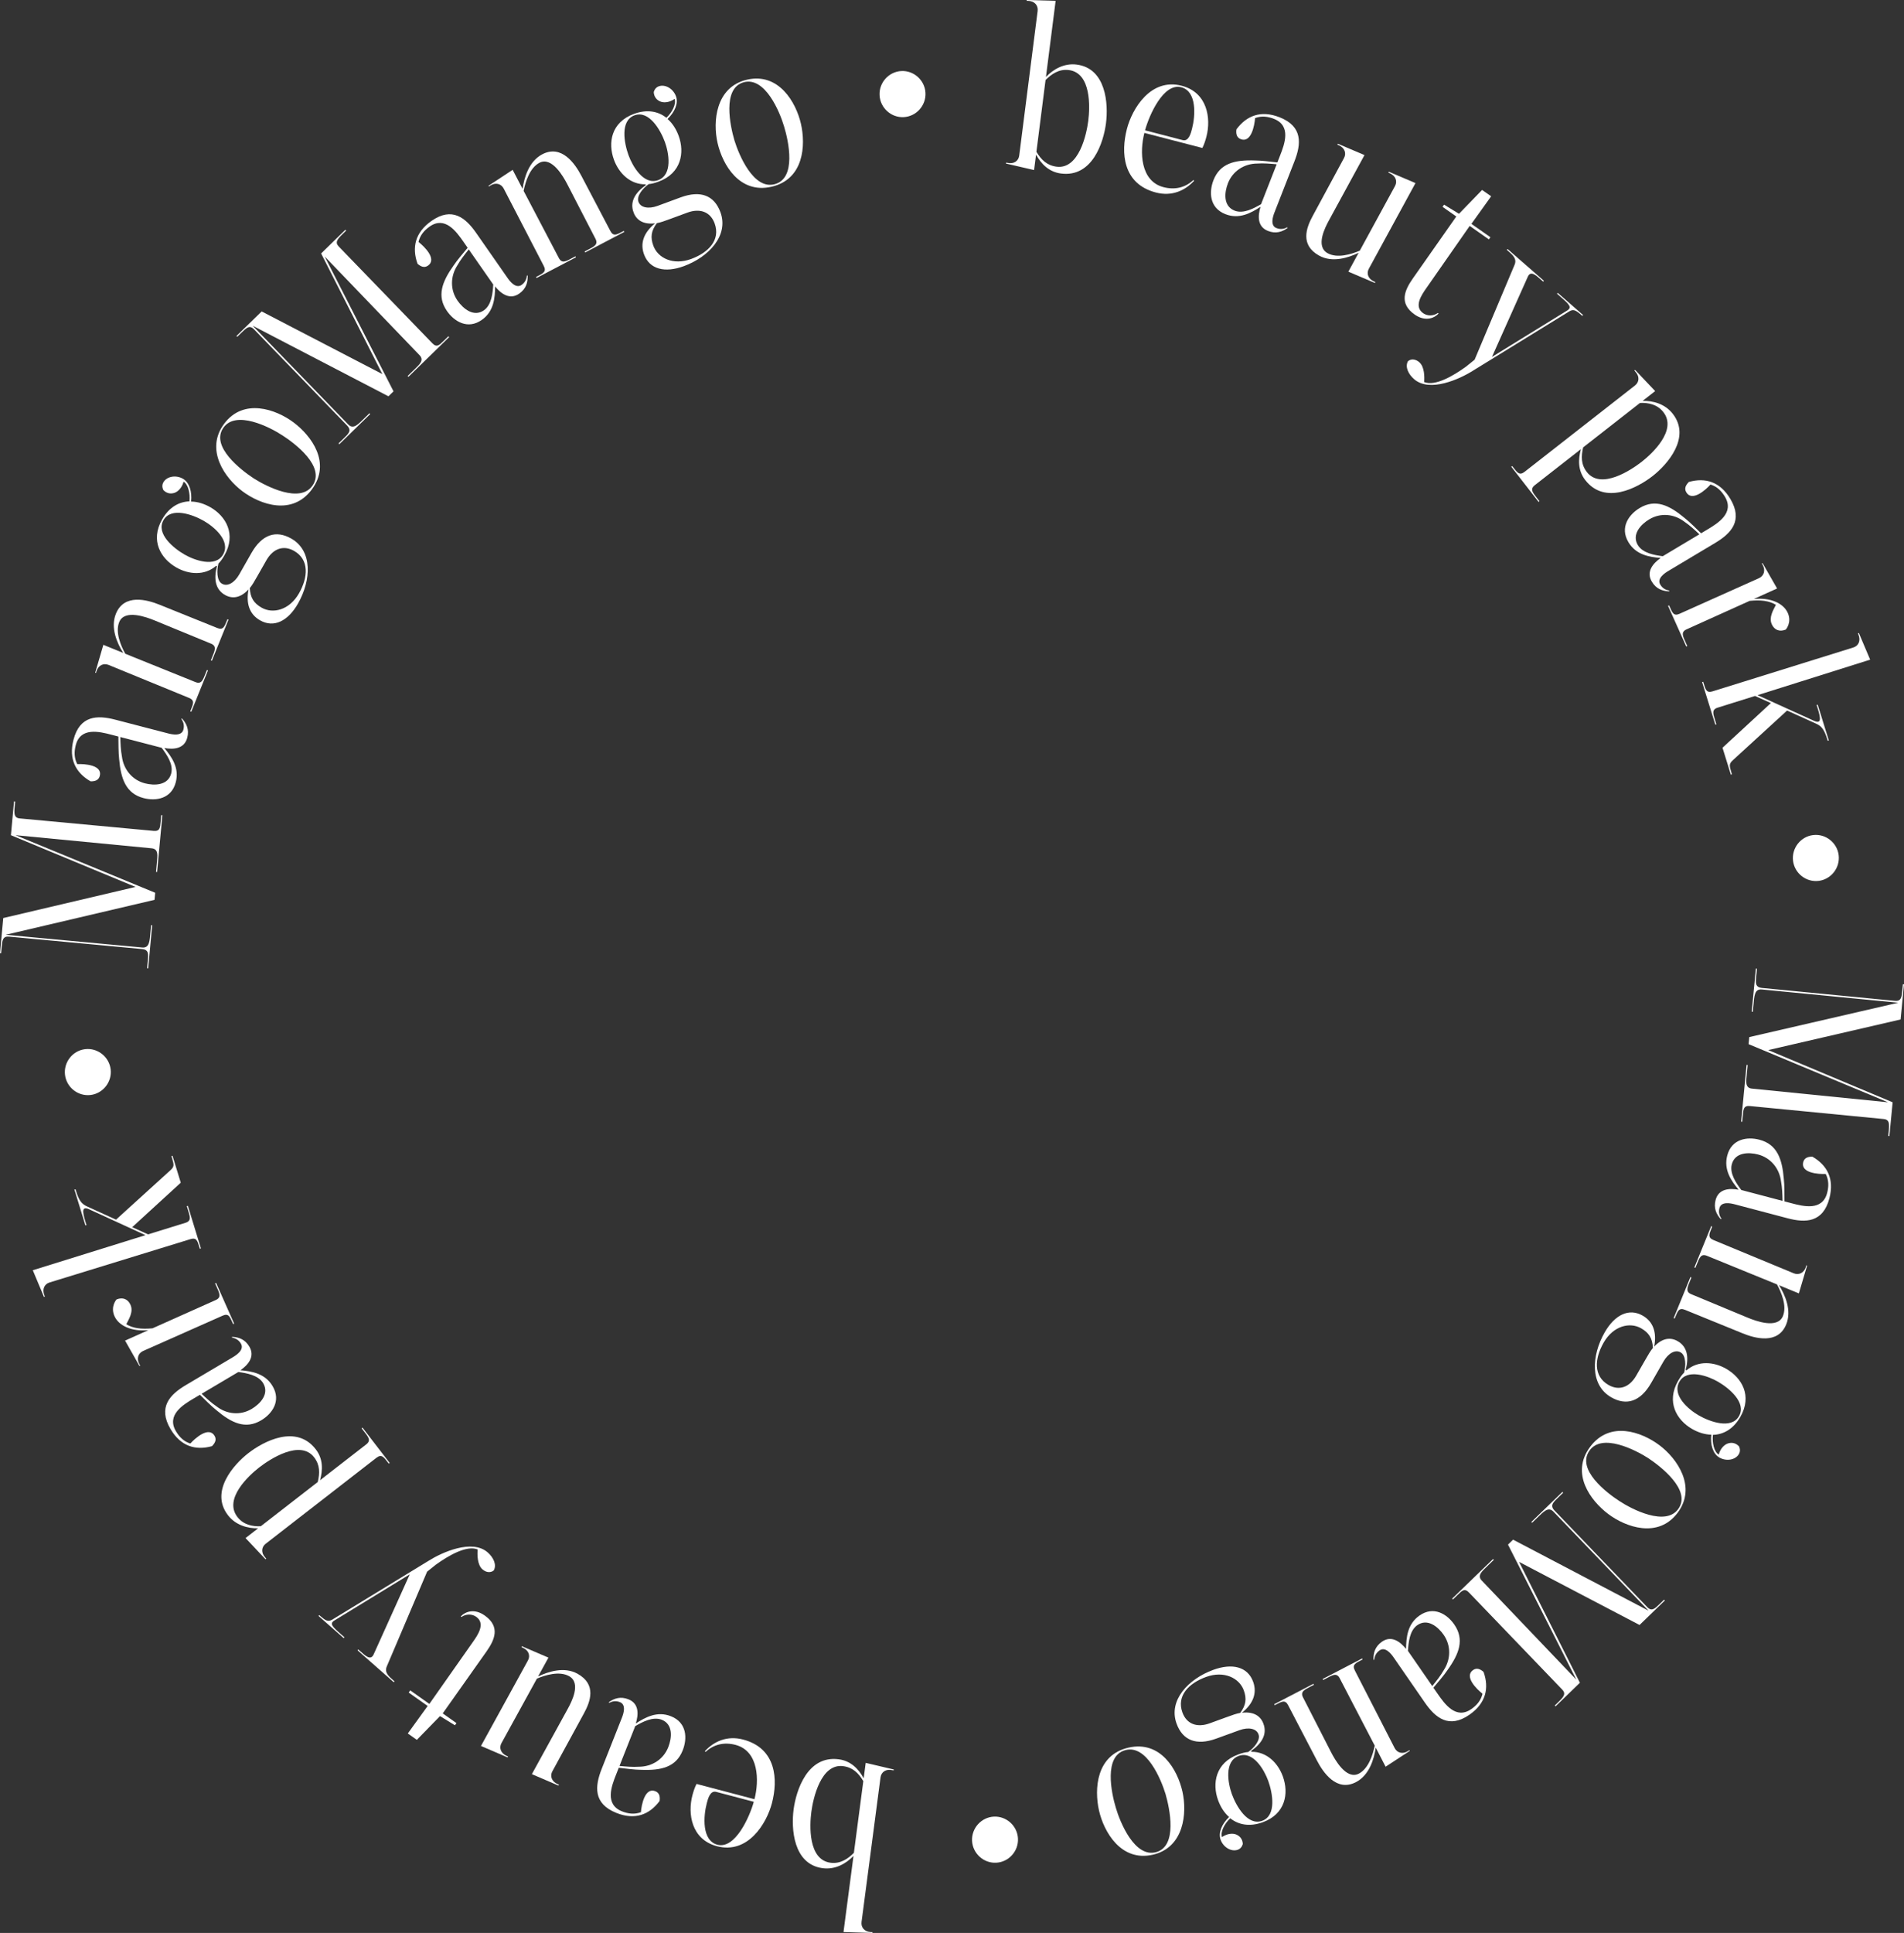 <?xml version="1.0" encoding="UTF-8"?> <svg xmlns="http://www.w3.org/2000/svg" width="203" height="206" viewBox="0 0 203 206" fill="none"><rect x="0" y="0" width="203" height="206" fill="#333333" stroke="none"/><path d="M201.325 121.063L201.37 120.592C201.447 119.792 201.469 119.319 200.836 119.258L186.576 117.874C185.896 117.808 185.881 118.21 185.815 118.893L185.751 119.552L185.634 119.54L186.217 113.491L186.334 113.502L186.237 114.514C186.166 115.244 186.054 115.922 186.755 116.014L201.292 117.472L186.43 111.278L186.503 110.525L202.385 106.863L187.844 105.452C187.046 105.374 187.042 106.158 186.951 107.1L186.881 107.829L186.763 107.818L187.206 103.228L187.323 103.239L187.248 104.016C187.18 104.722 187.109 105.214 187.859 105.287L202.026 106.662C202.706 106.728 202.751 106.257 202.815 105.598L202.883 104.892L203 104.903L202.639 108.646L188.524 111.909L201.789 117.473L201.442 121.075L201.325 121.063Z" fill="white"></path><path d="M185.654 126.821L190.052 127.981C190.038 127.292 190.012 126.552 189.889 125.908C189.717 124.518 188.793 123.394 187.448 123.039C186.423 122.769 184.977 122.803 184.641 124.084C184.383 125.067 185.131 126.12 185.654 126.821ZM183.537 129.881L183.473 129.937C182.983 129.392 182.687 128.752 182.915 127.883C183.233 126.671 184.416 126.616 185.369 126.794C184.591 125.855 183.754 124.681 184.155 123.148C184.622 121.364 186.294 121.121 187.593 121.464C189.462 121.957 190.009 123.495 190.184 125.619C190.267 126.326 190.249 127.324 190.257 128.035L191.009 128.233C192.286 128.57 194.297 129.076 194.806 127.132C194.986 126.446 194.994 125.763 194.653 125.111C193.864 125.148 191.951 125.01 192.257 123.843C192.389 123.34 192.847 123.265 193.235 123.27C194.802 124.172 195.59 125.627 195.045 127.709C194.362 130.316 192.482 130.333 190.59 129.834L184.938 128.343C184.528 128.235 183.514 128.016 183.322 128.748C183.196 129.229 183.34 129.609 183.537 129.881Z" fill="white"></path><path d="M178.612 140.368L178.55 140.522L178.441 140.477L180.228 136.1L180.337 136.145L180.194 136.495C179.917 137.173 179.668 137.659 180.322 137.928L186.352 140.434C187.159 140.766 189.519 141.66 190.091 140.259C190.537 139.165 189.924 137.737 189.458 136.881L181.993 133.836C181.339 133.567 181.186 134.066 180.909 134.745L180.757 135.117L180.648 135.072L182.444 130.673L182.553 130.718L182.49 130.871C182.231 131.506 182.048 131.891 182.681 132.151L191.24 135.697C191.786 135.921 192.348 135.667 192.55 134.984L192.582 134.843L192.669 134.879L191.791 137.84L189.676 136.971C190.324 138.004 191.05 139.657 190.442 141.145C189.557 143.311 187.108 142.636 185.778 142.089L179.643 139.591C179.01 139.331 178.871 139.734 178.612 140.368Z" fill="white"></path><path d="M183.164 147.25C182.122 146.648 179.881 145.816 179.057 147.25C178.222 148.705 180.044 150.222 181.106 150.836C182.29 151.52 184.584 152.355 185.408 150.921C186.231 149.486 184.348 147.934 183.164 147.25ZM170.984 143.075C170.008 144.776 169.856 146.653 171.489 147.597C172.633 148.258 173.745 147.836 174.45 146.607L175.391 144.967C175.768 144.312 175.956 143.984 176.229 143.65C176.174 142.609 175.796 142.035 174.979 141.563C173.774 140.867 172.007 141.292 170.984 143.075ZM183.312 155.331C182.618 154.93 182.337 153.949 182.452 152.897C181.724 152.885 181.021 152.642 180.388 152.277C178.754 151.332 177.633 149.401 178.914 147.168C179.114 146.819 179.311 146.524 179.557 146.284C179.759 145.554 179.748 144.484 179.229 144.156C178.639 143.761 177.852 144.234 177.358 145.094L176.041 147.39C174.9 149.377 173.405 149.85 171.771 148.906C169.505 147.596 169.667 144.47 171.09 141.99C172.149 140.146 173.662 139.356 175.153 140.218C176.276 140.867 176.652 142.012 176.364 143.51C177.399 142.416 178.351 142.557 179.051 143.044C179.862 143.622 180.089 144.599 179.722 145.997L179.804 146.044C181.05 144.963 182.75 145.127 184.057 145.883C185.711 146.839 186.844 148.749 185.551 151.003C184.786 152.336 183.709 152.886 182.63 152.918C182.528 153.759 182.756 154.737 183.246 155.02C183.287 154.853 183.361 154.677 183.443 154.534C183.667 154.145 184.001 153.846 184.416 153.786C184.779 153.723 185.141 153.85 185.408 154.142C185.408 154.142 185.638 154.547 185.403 154.957C185.038 155.592 184.067 155.768 183.312 155.331Z" fill="white"></path><path d="M169.446 154.628C168.079 156.615 171.275 159.079 172.646 159.964C173.966 160.839 177.637 162.745 178.97 160.763C180.304 158.781 177.071 156.289 175.733 155.399C174.38 154.529 170.766 152.666 169.446 154.628ZM178.867 161.217C176.789 163.998 173.329 162.754 171.463 161.349C169.578 159.931 167.415 157.031 169.536 154.193C171.642 151.374 175.031 152.595 176.935 154.028C178.801 155.432 180.931 158.455 178.867 161.217Z" fill="white"></path><path d="M165.768 181.76L166.107 181.432C166.684 180.874 167.007 180.529 166.565 180.069L156.62 169.719C156.146 169.225 155.874 169.521 155.382 169.997L154.907 170.457L154.825 170.372L159.184 166.153L159.266 166.238L158.537 166.944C158.011 167.453 157.486 167.895 157.96 168.422L168.067 179.009L160.779 164.61L161.322 164.085L175.766 171.657L165.625 161.102C165.069 160.524 164.558 161.116 163.88 161.773L163.354 162.282L163.272 162.197L166.58 158.996L166.662 159.081L166.102 159.623C165.593 160.115 165.22 160.443 165.744 160.987L175.623 171.27C176.097 171.763 176.437 171.435 176.912 170.975L177.42 170.483L177.502 170.568L174.805 173.178L161.962 166.455L168.445 179.334L165.85 181.846L165.768 181.76Z" fill="white"></path><path d="M150.111 175.938L152.705 179.687C153.139 179.154 153.599 178.575 153.922 178.005C154.691 176.835 154.715 175.379 153.922 174.232C153.318 173.358 152.196 172.442 151.112 173.197C150.28 173.777 150.167 175.065 150.111 175.938ZM146.521 176.886L146.436 176.887C146.416 176.153 146.605 175.474 147.341 174.961C148.367 174.246 149.302 174.976 149.911 175.732C149.927 174.512 150.051 173.073 151.347 172.169C152.857 171.117 154.286 172.021 155.052 173.129C156.154 174.721 155.575 176.248 154.333 177.977C153.939 178.568 153.28 179.316 152.826 179.862L153.27 180.503C154.022 181.591 155.224 183.287 156.869 182.14C157.45 181.736 157.898 181.222 158.061 180.504C157.437 180.017 156.072 178.666 157.059 177.978C157.485 177.681 157.881 177.923 158.174 178.18C158.781 179.887 158.439 181.507 156.678 182.735C154.472 184.272 153.03 183.06 151.915 181.448L148.582 176.63C148.34 176.281 147.71 175.453 147.09 175.884C146.684 176.168 146.547 176.551 146.521 176.886Z" fill="white"></path><path d="M136.051 181.652L135.905 181.728L135.851 181.623L140.035 179.447L140.089 179.552L139.754 179.726C139.106 180.063 138.603 180.272 138.928 180.901L141.911 186.728C142.312 187.505 143.535 189.719 144.874 189.022C145.92 188.478 146.373 186.991 146.57 186.036L142.84 178.866C142.515 178.236 142.076 178.518 141.428 178.855L141.072 179.04L141.018 178.935L145.223 176.748L145.277 176.853L145.13 176.929C144.524 177.244 144.136 177.419 144.451 178.028L148.692 186.291C148.963 186.815 149.555 186.987 150.15 186.597L150.265 186.511L150.308 186.595L147.73 188.283L146.678 186.246C146.506 187.454 145.993 189.186 144.571 189.926C142.5 191.003 141.068 188.898 140.406 187.617L137.338 181.729C137.024 181.12 136.658 181.337 136.051 181.652Z" fill="white"></path><path d="M135.215 189.789C134.805 188.655 133.626 186.568 132.075 187.132C130.502 187.704 130.921 190.043 131.338 191.199C131.804 192.488 133.021 194.611 134.572 194.047C136.123 193.483 135.681 191.078 135.215 189.789ZM128.585 178.717C126.747 179.386 125.424 180.722 126.067 182.501C126.516 183.746 127.637 184.143 128.967 183.66L130.739 183.015C131.448 182.757 131.802 182.628 132.225 182.55C132.852 181.718 132.931 181.035 132.61 180.146C132.136 178.834 130.513 178.016 128.585 178.717ZM130.137 196.063C129.864 195.307 130.28 194.376 131.044 193.645C130.494 193.166 130.113 192.525 129.864 191.836C129.221 190.057 129.604 187.855 132.019 186.977C132.396 186.84 132.736 186.741 133.078 186.717C133.701 186.29 134.38 185.464 134.193 184.878C133.997 184.195 133.091 184.046 132.161 184.385L129.679 185.287C127.531 186.069 126.084 185.463 125.441 183.684C124.55 181.216 126.683 178.932 129.363 177.957C131.357 177.231 133.021 177.607 133.608 179.23C134.049 180.453 133.601 181.572 132.418 182.53C133.912 182.364 134.55 183.088 134.772 183.913C135.021 184.879 134.567 185.773 133.388 186.604L133.42 186.693C135.067 186.673 136.262 187.899 136.776 189.321C137.426 191.122 137.065 193.316 134.628 194.203C133.188 194.726 132.011 194.45 131.166 193.777C130.548 194.354 130.094 195.248 130.286 195.782C130.425 195.681 130.595 195.594 130.75 195.538C131.17 195.385 131.617 195.373 131.974 195.596C132.291 195.782 132.486 196.114 132.504 196.51C132.504 196.51 132.419 196.968 131.976 197.129C131.289 197.379 130.434 196.885 130.137 196.063Z" fill="white"></path><path d="M119.974 186.52C117.651 187.145 118.496 191.1 118.97 192.665C119.411 194.189 120.978 198.028 123.273 197.385C125.568 196.742 124.713 192.741 124.267 191.194C123.798 189.651 122.246 185.882 119.974 186.52ZM122.901 197.663C119.523 198.432 117.69 195.235 117.174 192.952C116.654 190.646 116.876 187.03 120.323 186.247C123.748 185.468 125.542 188.6 126.068 190.93C126.583 193.213 126.256 196.9 122.901 197.663Z" fill="white"></path><path d="M103.639 196.182C103.572 194.836 104.622 193.67 105.964 193.602C107.305 193.535 108.467 194.589 108.534 195.935C108.601 197.281 107.551 198.447 106.209 198.515C104.868 198.582 103.706 197.528 103.639 196.182Z" fill="white"></path><path d="M91.04 197.463L92.044 189.819C91.538 188.965 90.928 188.36 89.9 188.224C87.518 187.909 86.692 191.664 86.504 193.094C86.316 194.524 86.143 198.198 88.549 198.517C89.6 198.656 90.411 198.095 91.04 197.463ZM95.296 188.579L95.284 188.673L95.144 188.655C94.452 188.492 93.953 188.855 93.879 189.418L91.857 204.822C91.78 205.408 92.168 205.889 92.879 205.911L93.022 205.906L93.01 206L89.932 205.903L90.997 197.791C90.2 198.616 89.044 199.274 87.712 199.098C84.559 198.681 84.347 194.86 84.612 192.844C84.88 190.804 86.085 187.051 89.426 187.493C90.734 187.666 91.547 188.537 92.084 189.514L92.299 187.873L95.296 188.579Z" fill="white"></path><path d="M80.367 192.021L76.356 190.963C75.695 190.788 75.466 191.755 75.352 192.189C74.999 193.539 74.802 196.152 76.488 196.597C78.38 197.096 79.919 193.639 80.367 192.021ZM74.263 190.117L80.439 191.746C80.96 189.756 80.906 186.612 78.422 185.957C77.192 185.632 76.097 185.906 75.23 186.704L75.151 186.634C76.106 185.591 77.52 184.937 79.229 185.387C82.807 186.331 82.95 189.694 82.303 192.165C81.728 194.36 79.728 197.623 76.446 196.757C73.689 196.03 73.316 193.266 73.819 191.345C73.927 190.933 74.064 190.505 74.263 190.117Z" fill="white"></path><path d="M67.726 183.957L66.049 188.2C66.732 188.268 67.467 188.332 68.119 188.286C69.514 188.282 70.737 187.497 71.25 186.2C71.641 185.211 71.782 183.766 70.555 183.278C69.613 182.903 68.482 183.521 67.726 183.957ZM64.954 181.48L64.905 181.409C65.504 180.986 66.172 180.769 67.005 181.101C68.166 181.563 68.077 182.749 67.786 183.676C68.808 183.015 70.071 182.322 71.539 182.906C73.247 183.586 73.287 185.281 72.791 186.534C72.079 188.337 70.491 188.697 68.369 188.615C67.66 188.613 66.675 188.475 65.971 188.398L65.684 189.123C65.197 190.354 64.454 192.297 66.316 193.039C66.973 193.3 67.647 193.391 68.334 193.13C68.392 192.339 68.759 190.45 69.876 190.894C70.358 191.086 70.377 191.552 70.325 191.938C69.244 193.39 67.71 194.001 65.717 193.207C63.22 192.213 63.429 190.337 64.151 188.513L66.306 183.061C66.462 182.665 66.801 181.681 66.1 181.402C65.64 181.219 65.246 181.316 64.954 181.48Z" fill="white"></path><path d="M55.721 175.593L55.597 175.525L55.643 175.442L58.473 176.657L57.369 178.666C58.466 178.139 60.165 177.594 61.568 178.371C63.631 179.513 62.945 181.348 62.251 182.611L58.891 188.773C58.618 189.27 58.805 189.86 59.459 190.14L59.594 190.188L59.537 190.291L56.707 189.076L60.519 182.139C60.941 181.373 61.992 179.362 60.671 178.631C59.64 178.06 58.156 178.507 57.244 178.894L53.465 185.769C53.192 186.266 53.379 186.855 54.032 187.136L54.167 187.184L54.11 187.287L51.28 186.072L56.288 176.96C56.584 176.422 56.333 175.851 55.721 175.593Z" fill="white"></path><path d="M50.774 172.308C50.292 171.967 49.657 172.009 49.204 172.325L49.127 172.271C49.625 171.726 50.601 171.404 51.679 172.168C53.374 173.367 52.736 174.768 51.867 176.004L47.203 182.6L48.666 183.636L48.503 183.868L46.914 182.888L44.442 185.421L43.479 184.739L45.596 181.81L43.574 180.379L43.737 180.147L45.778 181.591L50.436 174.963C50.925 174.267 51.794 173.03 50.774 172.308Z" fill="white"></path><path d="M36.319 174.135L36.727 174.493L36.649 174.582L33.956 172.212L34.034 172.123L34.069 172.154C34.707 172.716 34.969 172.883 35.434 172.601L45.711 166.328C47.107 165.448 50.334 163.979 51.999 165.445C52.601 165.975 52.986 166.754 52.642 167.364C52.309 167.637 51.839 167.601 51.431 167.242C50.882 166.759 50.879 165.686 50.926 165.13C49.743 164.655 47.813 165.787 46.473 166.747L45.537 167.496L41.252 177.564C40.945 178.238 41.439 178.641 41.971 179.109L42.059 179.187L41.981 179.276L38.12 175.876L38.197 175.787L38.392 175.959C38.888 176.396 39.515 177.042 39.835 176.317L43.686 167.785L35.674 172.686C35.095 173.025 35.416 173.339 36.319 174.135Z" fill="white"></path><path d="M33.492 155.312C32.008 153.385 28.782 155.499 27.644 156.382C26.526 157.249 23.824 159.735 25.308 161.662C25.956 162.504 26.907 162.693 27.802 162.656L33.879 157.941C34.101 156.992 34.126 156.135 33.492 155.312ZM24.306 161.482C22.361 158.957 24.892 156.096 26.477 154.866C28.118 153.593 31.593 151.764 33.668 154.458C34.475 155.506 34.408 156.694 34.121 157.753L39.043 153.935C39.602 153.501 39.262 153.137 38.801 152.538L38.556 152.22L38.649 152.148L41.546 155.909L41.453 155.981L41.337 155.831C40.92 155.289 40.679 154.937 40.138 155.357L28.319 164.527C27.872 164.874 27.81 165.49 28.298 166.008L28.384 166.12L28.31 166.178L26.18 163.915L27.522 162.873C26.41 162.899 25.128 162.549 24.306 161.482Z" fill="white"></path><path d="M25.413 146.217L21.498 148.538C21.995 149.012 22.538 149.515 23.081 149.879C24.186 150.735 25.632 150.866 26.829 150.156C27.742 149.615 28.735 148.559 28.064 147.419C27.549 146.544 26.277 146.336 25.413 146.217ZM24.735 142.554L24.74 142.468C25.471 142.502 26.132 142.742 26.587 143.515C27.223 144.595 26.428 145.477 25.633 146.032C26.844 146.137 28.265 146.366 29.068 147.73C30.003 149.318 29 150.682 27.843 151.368C26.18 152.354 24.705 151.663 23.078 150.293C22.519 149.855 21.825 149.141 21.315 148.646L20.645 149.043C19.509 149.717 17.736 150.796 18.755 152.526C19.114 153.137 19.592 153.623 20.294 153.839C20.823 153.25 22.266 151.983 22.877 153.021C23.141 153.469 22.872 153.849 22.595 154.122C20.854 154.605 19.269 154.144 18.178 152.291C16.812 149.97 18.123 148.616 19.807 147.618L24.838 144.635C25.203 144.418 26.072 143.848 25.688 143.197C25.437 142.769 25.066 142.605 24.735 142.554Z" fill="white"></path><path d="M12.205 140.266C11.745 139.229 12.422 138.487 12.422 138.487C13.099 138.21 13.647 138.457 13.915 139.062C14.241 139.797 13.753 140.558 13.464 141.128C14.173 141.562 15.075 141.677 16.261 141.561L22.999 138.55C23.645 138.262 23.391 137.806 23.094 137.136L22.931 136.769L23.039 136.721L24.965 141.063L24.857 141.111L24.79 140.96C24.503 140.312 24.361 139.935 23.737 140.214L15.267 143.972C14.729 144.212 14.524 144.796 14.876 145.415L14.955 145.535L14.869 145.574L13.334 142.869L15.831 141.753C14.029 141.936 12.656 141.282 12.205 140.266Z" fill="white"></path><path d="M18.321 123.342L18.279 123.207L18.392 123.172L19.273 126.042L14.095 130.785L15.785 131.55L19.771 130.318C20.446 130.109 20.256 129.648 20.034 128.925L19.916 128.541L20.029 128.506L21.422 133.049L21.31 133.084L21.254 132.903C21.053 132.247 20.958 131.856 20.305 132.058L5.277 136.678C4.737 136.845 4.463 137.399 4.739 138.056L4.78 138.192L4.69 138.22L3.496 135.372L15.515 131.633L9.518 128.884C8.714 128.514 8.768 129.091 9.115 130.221L9.219 130.56L9.106 130.595L7.934 126.775L8.047 126.74L8.095 126.898C8.414 127.938 8.704 128.319 9.301 128.58L12.37 129.982L18.193 124.693C18.574 124.328 18.578 124.179 18.321 123.342Z" fill="white"></path><path d="M9.072 111.812C10.405 111.651 11.637 112.622 11.797 113.961C11.957 115.299 10.99 116.535 9.656 116.696C8.323 116.857 7.091 115.886 6.931 114.547C6.771 113.209 7.738 111.973 9.072 111.812Z" fill="white"></path><path d="M1.613 85.417L1.57 85.888C1.496 86.689 1.476 87.162 2.109 87.221L16.374 88.55C17.055 88.613 17.068 88.21 17.131 87.528L17.192 86.868L17.31 86.879L16.75 92.931L16.633 92.92L16.726 91.907C16.794 91.178 16.904 90.499 16.202 90.41L1.66 89.008L16.545 95.144L16.476 95.898L0.607 99.621L15.154 100.976C15.952 101.051 15.953 100.267 16.041 99.325L16.108 98.595L16.225 98.606L15.801 103.198L15.683 103.187L15.755 102.41C15.82 101.703 15.89 101.211 15.139 101.141L0.968 99.821C0.287 99.758 0.244 100.229 0.183 100.888L0.117 101.594L0 101.583L0.346 97.839L14.45 94.522L1.163 89.009L1.496 85.406L1.613 85.417Z" fill="white"></path><path d="M17.23 79.691L12.828 78.548C12.845 79.236 12.873 79.976 12.999 80.62C13.176 82.009 14.104 83.13 15.45 83.48C16.477 83.746 17.923 83.707 18.254 82.424C18.508 81.44 17.756 80.39 17.23 79.691ZM19.336 76.623L19.399 76.566C19.892 77.109 20.19 77.749 19.965 78.618C19.652 79.832 18.469 79.891 17.516 79.717C18.297 80.652 19.139 81.824 18.743 83.358C18.283 85.144 16.612 85.394 15.312 85.056C13.441 84.57 12.888 83.034 12.705 80.91C12.62 80.204 12.634 79.206 12.622 78.495L11.87 78.299C10.592 77.967 8.579 77.469 8.077 79.415C7.9 80.102 7.894 80.784 8.237 81.435C9.026 81.396 10.94 81.526 10.639 82.694C10.509 83.198 10.051 83.274 9.662 83.271C8.092 82.374 7.299 80.922 7.836 78.839C8.509 76.229 10.389 76.204 12.283 76.696L17.94 78.166C18.351 78.272 19.366 78.487 19.555 77.755C19.679 77.274 19.534 76.894 19.336 76.623Z" fill="white"></path><path d="M24.189 66.144L24.251 65.99L24.36 66.035L22.589 70.418L22.48 70.373L22.622 70.023C22.896 69.343 23.144 68.857 22.489 68.591L16.449 66.107C15.641 65.778 13.278 64.893 12.711 66.296C12.268 67.392 12.887 68.818 13.356 69.672L20.833 72.689C21.488 72.955 21.639 72.455 21.914 71.776L22.064 71.403L22.173 71.448L20.394 75.853L20.285 75.809L20.346 75.655C20.603 75.02 20.785 74.634 20.151 74.376L11.578 70.862C11.032 70.64 10.471 70.897 10.271 71.581L10.24 71.721L10.152 71.686L11.019 68.721L13.138 69.583C12.486 68.552 11.754 66.902 12.356 65.412C13.233 63.242 15.684 63.908 17.017 64.45L23.162 66.925C23.795 67.183 23.932 66.779 24.189 66.144Z" fill="white"></path><path d="M19.683 59.103C20.727 59.702 22.972 60.525 23.79 59.088C24.619 57.63 22.792 56.119 21.728 55.51C20.541 54.829 18.244 54.003 17.426 55.441C16.608 56.878 18.497 58.423 19.683 59.103ZM31.878 63.233C32.848 61.528 32.993 59.651 31.357 58.713C30.211 58.056 29.1 58.482 28.399 59.714L27.464 61.357C27.09 62.014 26.903 62.343 26.632 62.677C26.691 63.718 27.071 64.29 27.889 64.759C29.096 65.451 30.861 65.019 31.878 63.233ZM19.506 51.022C20.201 51.421 20.485 52.401 20.375 53.454C21.102 53.462 21.807 53.703 22.441 54.066C24.078 55.004 25.207 56.931 23.933 59.17C23.734 59.519 23.539 59.815 23.293 60.056C23.095 60.786 23.11 61.857 23.63 62.182C24.221 62.575 25.006 62.1 25.497 61.237L26.806 58.937C27.939 56.945 29.433 56.467 31.07 57.405C33.341 58.706 33.19 61.833 31.776 64.318C30.724 66.166 29.214 66.962 27.72 66.106C26.595 65.461 26.214 64.317 26.497 62.818C25.466 63.915 24.513 63.778 23.811 63.294C22.999 62.719 22.768 61.742 23.13 60.343L23.048 60.296C21.806 61.382 20.105 61.224 18.795 60.474C17.138 59.524 15.998 57.617 17.283 55.358C18.042 54.023 19.118 53.469 20.196 53.433C20.295 52.591 20.064 51.615 19.573 51.333C19.532 51.5 19.459 51.676 19.377 51.82C19.155 52.21 18.822 52.51 18.407 52.571C18.045 52.636 17.682 52.51 17.413 52.22C17.413 52.22 17.182 51.815 17.416 51.404C17.778 50.768 18.749 50.588 19.506 51.022Z" fill="white"></path><path d="M33.334 51.726C34.694 49.735 31.49 47.282 30.115 46.403C28.792 45.533 25.114 43.64 23.788 45.627C22.462 47.614 25.703 50.094 27.045 50.979C28.401 51.844 32.022 53.694 33.334 51.726ZM23.89 45.172C25.958 42.384 29.422 43.615 31.293 45.013C33.183 46.425 35.357 49.316 33.246 52.162C31.15 54.989 27.757 53.781 25.848 52.355C23.977 50.957 21.836 47.942 23.89 45.172Z" fill="white"></path><path d="M36.905 24.575L36.567 24.904C35.992 25.465 35.671 25.811 36.114 26.269L46.096 36.583C46.572 37.075 46.843 36.778 47.333 36.3L47.807 35.839L47.889 35.923L43.545 40.158L43.463 40.073L44.19 39.365C44.714 38.854 45.236 38.41 44.761 37.885L34.616 27.334L41.956 41.707L41.415 42.234L26.944 34.715L37.123 45.232C37.681 45.809 38.189 45.214 38.865 44.555L39.389 44.044L39.471 44.129L36.175 47.342L36.093 47.258L36.651 46.714C37.158 46.219 37.53 45.89 37.004 45.347L27.088 35.102C26.612 34.61 26.274 34.939 25.8 35.401L25.293 35.895L25.211 35.81L27.899 33.19L40.766 39.867L34.237 27.011L36.823 24.49L36.905 24.575Z" fill="white"></path><path d="M52.588 30.322L49.98 26.583C49.548 27.117 49.09 27.698 48.77 28.27C48.005 29.442 47.986 30.899 48.783 32.042C49.391 32.914 50.516 33.827 51.597 33.067C52.427 32.484 52.535 31.196 52.588 30.322ZM56.174 29.362L56.259 29.36C56.282 30.094 56.095 30.774 55.361 31.289C54.338 32.008 53.4 31.281 52.788 30.527C52.777 31.748 52.659 33.188 51.365 34.096C49.859 35.154 48.427 34.255 47.657 33.15C46.549 31.561 47.123 30.033 48.358 28.299C48.75 27.706 49.407 26.956 49.858 26.408L49.413 25.769C48.656 24.684 47.448 22.992 45.807 24.145C45.228 24.552 44.782 25.067 44.621 25.786C45.247 26.27 46.617 27.617 45.633 28.308C45.208 28.607 44.81 28.366 44.517 28.111C43.903 26.406 44.239 24.784 45.996 23.55C48.197 22.004 49.643 23.212 50.764 24.82L54.115 29.625C54.358 29.974 54.991 30.799 55.609 30.365C56.014 30.08 56.149 29.697 56.174 29.362Z" fill="white"></path><path d="M66.362 24.687L66.508 24.61L66.562 24.715L62.387 26.907L62.332 26.802L62.666 26.627C63.313 26.287 63.815 26.077 63.488 25.448L60.483 19.633C60.079 18.857 58.848 16.648 57.512 17.349C56.468 17.898 56.021 19.387 55.827 20.342L59.583 27.498C59.911 28.127 60.348 27.843 60.996 27.504L61.351 27.317L61.405 27.422L57.208 29.625L57.154 29.52L57.3 29.444C57.906 29.126 58.292 28.95 57.975 28.342L53.704 20.096C53.431 19.572 52.838 19.403 52.244 19.794L52.13 19.881L52.086 19.797L54.659 18.1L55.718 20.133C55.886 18.924 56.392 17.19 57.812 16.445C59.879 15.36 61.319 17.459 61.985 18.738L65.075 24.615C65.391 25.223 65.756 25.005 66.362 24.687Z" fill="white"></path><path d="M67.017 16.554C67.431 17.687 68.618 19.769 70.167 19.199C71.737 18.621 71.31 16.284 70.888 15.13C70.418 13.842 69.192 11.724 67.644 12.293C66.095 12.863 66.546 15.267 67.017 16.554ZM73.688 27.6C75.524 26.925 76.841 25.584 76.192 23.807C75.738 22.564 74.616 22.171 73.288 22.659L71.518 23.311C70.81 23.571 70.457 23.702 70.034 23.782C69.41 24.616 69.333 25.299 69.658 26.187C70.136 27.497 71.763 28.309 73.688 27.6ZM72.071 10.261C72.347 11.016 71.935 11.948 71.174 12.682C71.725 13.159 72.109 13.799 72.36 14.487C73.009 16.263 72.635 18.467 70.223 19.354C69.847 19.492 69.507 19.593 69.165 19.618C68.544 20.048 67.868 20.876 68.057 21.461C68.256 22.144 69.162 22.289 70.091 21.947L72.569 21.035C74.715 20.245 76.164 20.845 76.813 22.622C77.714 25.086 75.59 27.379 72.913 28.364C70.922 29.097 69.256 28.728 68.664 27.107C68.218 25.886 68.662 24.765 69.841 23.802C68.347 23.974 67.707 23.252 67.482 22.429C67.229 21.463 67.68 20.567 68.855 19.732L68.823 19.643C67.176 19.669 65.977 18.448 65.458 17.027C64.801 15.229 65.153 13.034 67.587 12.138C69.025 11.609 70.203 11.88 71.051 12.551C71.667 11.972 72.118 11.075 71.923 10.542C71.784 10.644 71.615 10.731 71.461 10.788C71.04 10.943 70.594 10.956 70.237 10.735C69.918 10.55 69.722 10.219 69.703 9.823C69.703 9.823 69.786 9.364 70.228 9.201C70.914 8.949 71.771 9.44 72.071 10.261Z" fill="white"></path><path d="M82.615 19.624C84.936 18.99 84.076 15.039 83.596 13.475C83.15 11.952 81.568 8.12 79.275 8.772C76.983 9.424 77.853 13.421 78.305 14.967C78.779 16.507 80.345 20.27 82.615 19.624ZM79.646 8.492C83.022 7.711 84.867 10.9 85.391 13.181C85.92 15.486 85.711 19.102 82.267 19.899C78.846 20.69 77.04 17.565 76.505 15.238C75.981 12.956 76.294 9.267 79.646 8.492Z" fill="white"></path><path d="M98.672 9.894C98.744 11.24 97.698 12.41 96.357 12.482C95.016 12.555 93.85 11.505 93.778 10.159C93.705 8.813 94.751 7.643 96.092 7.571C97.433 7.498 98.599 8.548 98.672 9.894Z" fill="white"></path><path d="M111.474 8.53L110.5 16.177C111.009 17.029 111.621 17.632 112.65 17.764C115.034 18.07 115.845 14.312 116.027 12.881C116.21 11.45 116.369 7.775 113.961 7.466C112.91 7.331 112.101 7.895 111.474 8.53ZM107.252 17.429L107.264 17.335L107.405 17.353C108.097 17.514 108.595 17.148 108.666 16.585L110.63 1.174C110.704 0.587 110.314 0.108 109.604 0.088L109.461 0.094L109.473 0L112.55 0.085L111.516 8.201C112.31 7.373 113.464 6.711 114.796 6.882C117.951 7.287 118.177 11.107 117.92 13.124C117.66 15.165 116.469 18.922 113.127 18.493C111.818 18.325 111.002 17.457 110.461 16.482L110.252 18.124L107.252 17.429Z" fill="white"></path><path d="M122.081 13.89L126.096 14.932C126.758 15.104 126.983 14.137 127.095 13.702C127.444 12.351 127.631 9.737 125.943 9.299C124.049 8.807 122.523 12.27 122.081 13.89ZM128.193 15.77L122.011 14.164C121.497 16.156 121.563 19.3 124.049 19.946C125.281 20.266 126.375 19.988 127.239 19.187L127.318 19.256C126.366 20.303 124.955 20.963 123.244 20.518C119.663 19.588 119.508 16.226 120.145 13.753C120.712 11.555 122.699 8.285 125.984 9.138C128.744 9.855 129.127 12.617 128.631 14.541C128.525 14.953 128.39 15.382 128.193 15.77Z" fill="white"></path><path d="M134.454 21.756L136.116 17.507C135.433 17.442 134.697 17.381 134.045 17.429C132.65 17.438 131.43 18.227 130.922 19.526C130.534 20.517 130.399 21.963 131.628 22.447C132.571 22.818 133.7 22.196 134.454 21.756ZM137.236 24.223L137.284 24.293C136.688 24.719 136.02 24.939 135.186 24.61C134.024 24.152 134.108 22.966 134.395 22.038C133.375 22.703 132.115 23.401 130.646 22.822C128.935 22.148 128.889 20.453 129.379 19.198C130.085 17.393 131.671 17.027 133.794 17.101C134.503 17.101 135.488 17.235 136.193 17.309L136.477 16.583C136.959 15.35 137.695 13.404 135.83 12.67C135.172 12.411 134.498 12.323 133.813 12.586C133.756 13.377 133.397 15.268 132.278 14.827C131.796 14.637 131.775 14.172 131.825 13.785C132.901 12.329 134.433 11.713 136.429 12.499C138.929 13.484 138.727 15.36 138.013 17.187L135.878 22.647C135.723 23.043 135.388 24.029 136.09 24.306C136.551 24.487 136.944 24.388 137.236 24.223Z" fill="white"></path><path d="M146.514 30.006L146.638 30.075L146.593 30.158L143.758 28.952L144.855 26.94C143.76 27.471 142.063 28.022 140.657 27.25C138.59 26.116 139.269 24.278 139.958 23.012L143.295 16.839C143.567 16.341 143.377 15.752 142.723 15.473L142.588 15.426L142.645 15.322L145.479 16.528L141.692 23.479C141.274 24.246 140.23 26.261 141.553 26.987C142.586 27.554 144.069 27.101 144.979 26.711L148.733 19.823C149.004 19.325 148.815 18.736 148.161 18.457L148.025 18.41L148.082 18.306L150.916 19.512L145.942 28.641C145.648 29.181 145.901 29.751 146.514 30.006Z" fill="white"></path><path d="M151.733 33.379C152.216 33.718 152.851 33.673 153.303 33.355L153.38 33.409C152.884 33.956 151.909 34.281 150.828 33.522C149.129 32.329 149.762 30.926 150.627 29.686L155.267 23.073L153.8 22.043L153.962 21.81L155.555 22.785L158.017 20.242L158.983 20.92L156.877 23.858L158.904 25.282L158.742 25.514L156.696 24.077L152.061 30.722C151.575 31.42 150.71 32.66 151.733 33.379Z" fill="white"></path><path d="M166.414 31.66L166.005 31.303L166.082 31.214L168.784 33.574L168.706 33.663L168.671 33.632C168.031 33.073 167.769 32.907 167.304 33.191L157.05 39.501C155.658 40.386 152.437 41.866 150.766 40.407C150.162 39.879 149.774 39.101 150.116 38.491C150.448 38.216 150.918 38.251 151.327 38.608C151.878 39.089 151.885 40.161 151.84 40.718C153.024 41.189 154.95 40.049 156.287 39.085L157.22 38.333L161.469 28.249C161.773 27.574 161.278 27.172 160.745 26.706L160.656 26.629L160.733 26.54L164.607 29.925L164.53 30.014L164.335 29.843C163.837 29.409 163.208 28.765 162.891 29.491L159.07 38.037L167.065 33.107C167.642 32.765 167.32 32.452 166.414 31.66Z" fill="white"></path><path d="M169.188 50.308C170.679 52.229 173.898 50.103 175.032 49.217C176.147 48.345 178.84 45.85 177.349 43.928C176.697 43.089 175.747 42.903 174.852 42.943L168.791 47.68C168.573 48.63 168.551 49.487 169.188 50.308ZM178.351 44.104C180.306 46.623 177.785 49.493 176.205 50.728C174.569 52.007 171.1 53.849 169.015 51.162C168.204 50.118 168.267 48.929 168.55 47.869L163.642 51.705C163.084 52.141 163.426 52.504 163.889 53.101L164.135 53.418L164.042 53.491L161.132 49.741L161.225 49.668L161.341 49.817C161.761 50.358 162.003 50.709 162.542 50.287L174.328 41.074C174.774 40.725 174.833 40.109 174.343 39.593L174.256 39.481L174.331 39.423L176.469 41.678L175.131 42.725C176.242 42.695 177.526 43.04 178.351 44.104Z" fill="white"></path><path d="M177.276 59.278L181.183 56.942C180.684 56.47 180.14 55.97 179.595 55.607C178.487 54.756 177.04 54.63 175.846 55.344C174.935 55.888 173.946 56.948 174.621 58.086C175.14 58.959 176.412 59.162 177.276 59.278ZM177.968 62.939L177.964 63.024C177.232 62.993 176.57 62.756 176.112 61.984C175.473 60.907 176.264 60.021 177.058 59.464C175.846 59.363 174.424 59.139 173.616 57.778C172.675 56.193 173.674 54.826 174.827 54.136C176.487 53.143 177.964 53.829 179.597 55.193C180.157 55.629 180.854 56.341 181.366 56.833L182.034 56.434C183.167 55.756 184.937 54.671 183.912 52.944C183.55 52.334 183.07 51.85 182.368 51.637C181.841 52.227 180.402 53.501 179.787 52.464C179.522 52.017 179.79 51.637 180.065 51.362C181.805 50.873 183.391 51.328 184.489 53.177C185.863 55.493 184.558 56.852 182.878 57.856L177.857 60.858C177.493 61.076 176.626 61.649 177.012 62.299C177.265 62.726 177.637 62.889 177.968 62.939Z" fill="white"></path><path d="M190.606 65.314C191.07 66.349 190.396 67.094 190.396 67.094C189.72 67.373 189.171 67.128 188.9 66.524C188.572 65.791 189.057 65.028 189.344 64.457C188.634 64.026 187.731 63.914 186.545 64.035L179.818 67.07C179.174 67.361 179.429 67.816 179.729 68.485L179.893 68.852L179.785 68.9L177.843 64.565L177.951 64.516L178.018 64.667C178.308 65.314 178.451 65.691 179.074 65.409L187.53 61.62C188.067 61.377 188.27 60.793 187.916 60.175L187.837 60.055L187.923 60.017L189.468 62.716L186.975 63.841C188.776 63.651 190.152 64.3 190.606 65.314Z" fill="white"></path><path d="M184.611 82.386L184.653 82.522L184.54 82.557L183.649 79.69L188.808 74.928L187.116 74.17L183.135 75.417C182.46 75.628 182.652 76.088 182.877 76.81L182.996 77.194L182.884 77.229L181.473 72.692L181.585 72.657L181.642 72.837C181.845 73.492 181.942 73.883 182.594 73.678L197.604 69.002C198.144 68.833 198.416 68.277 198.138 67.621L198.096 67.486L198.186 67.457L199.391 70.301L187.386 74.085L193.393 76.812C194.198 77.179 194.142 76.602 193.791 75.473L193.686 75.135L193.798 75.099L194.985 78.914L194.872 78.95L194.823 78.792C194.5 77.753 194.209 77.374 193.611 77.115L190.537 75.724L184.734 81.035C184.354 81.402 184.351 81.551 184.611 82.386Z" fill="white"></path><path d="M193.904 93.878C192.571 94.044 191.336 93.077 191.171 91.74C191.006 90.402 191.968 89.162 193.301 88.996C194.634 88.83 195.87 89.797 196.035 91.134C196.2 92.472 195.237 93.712 193.904 93.878Z" fill="white"></path></svg> 